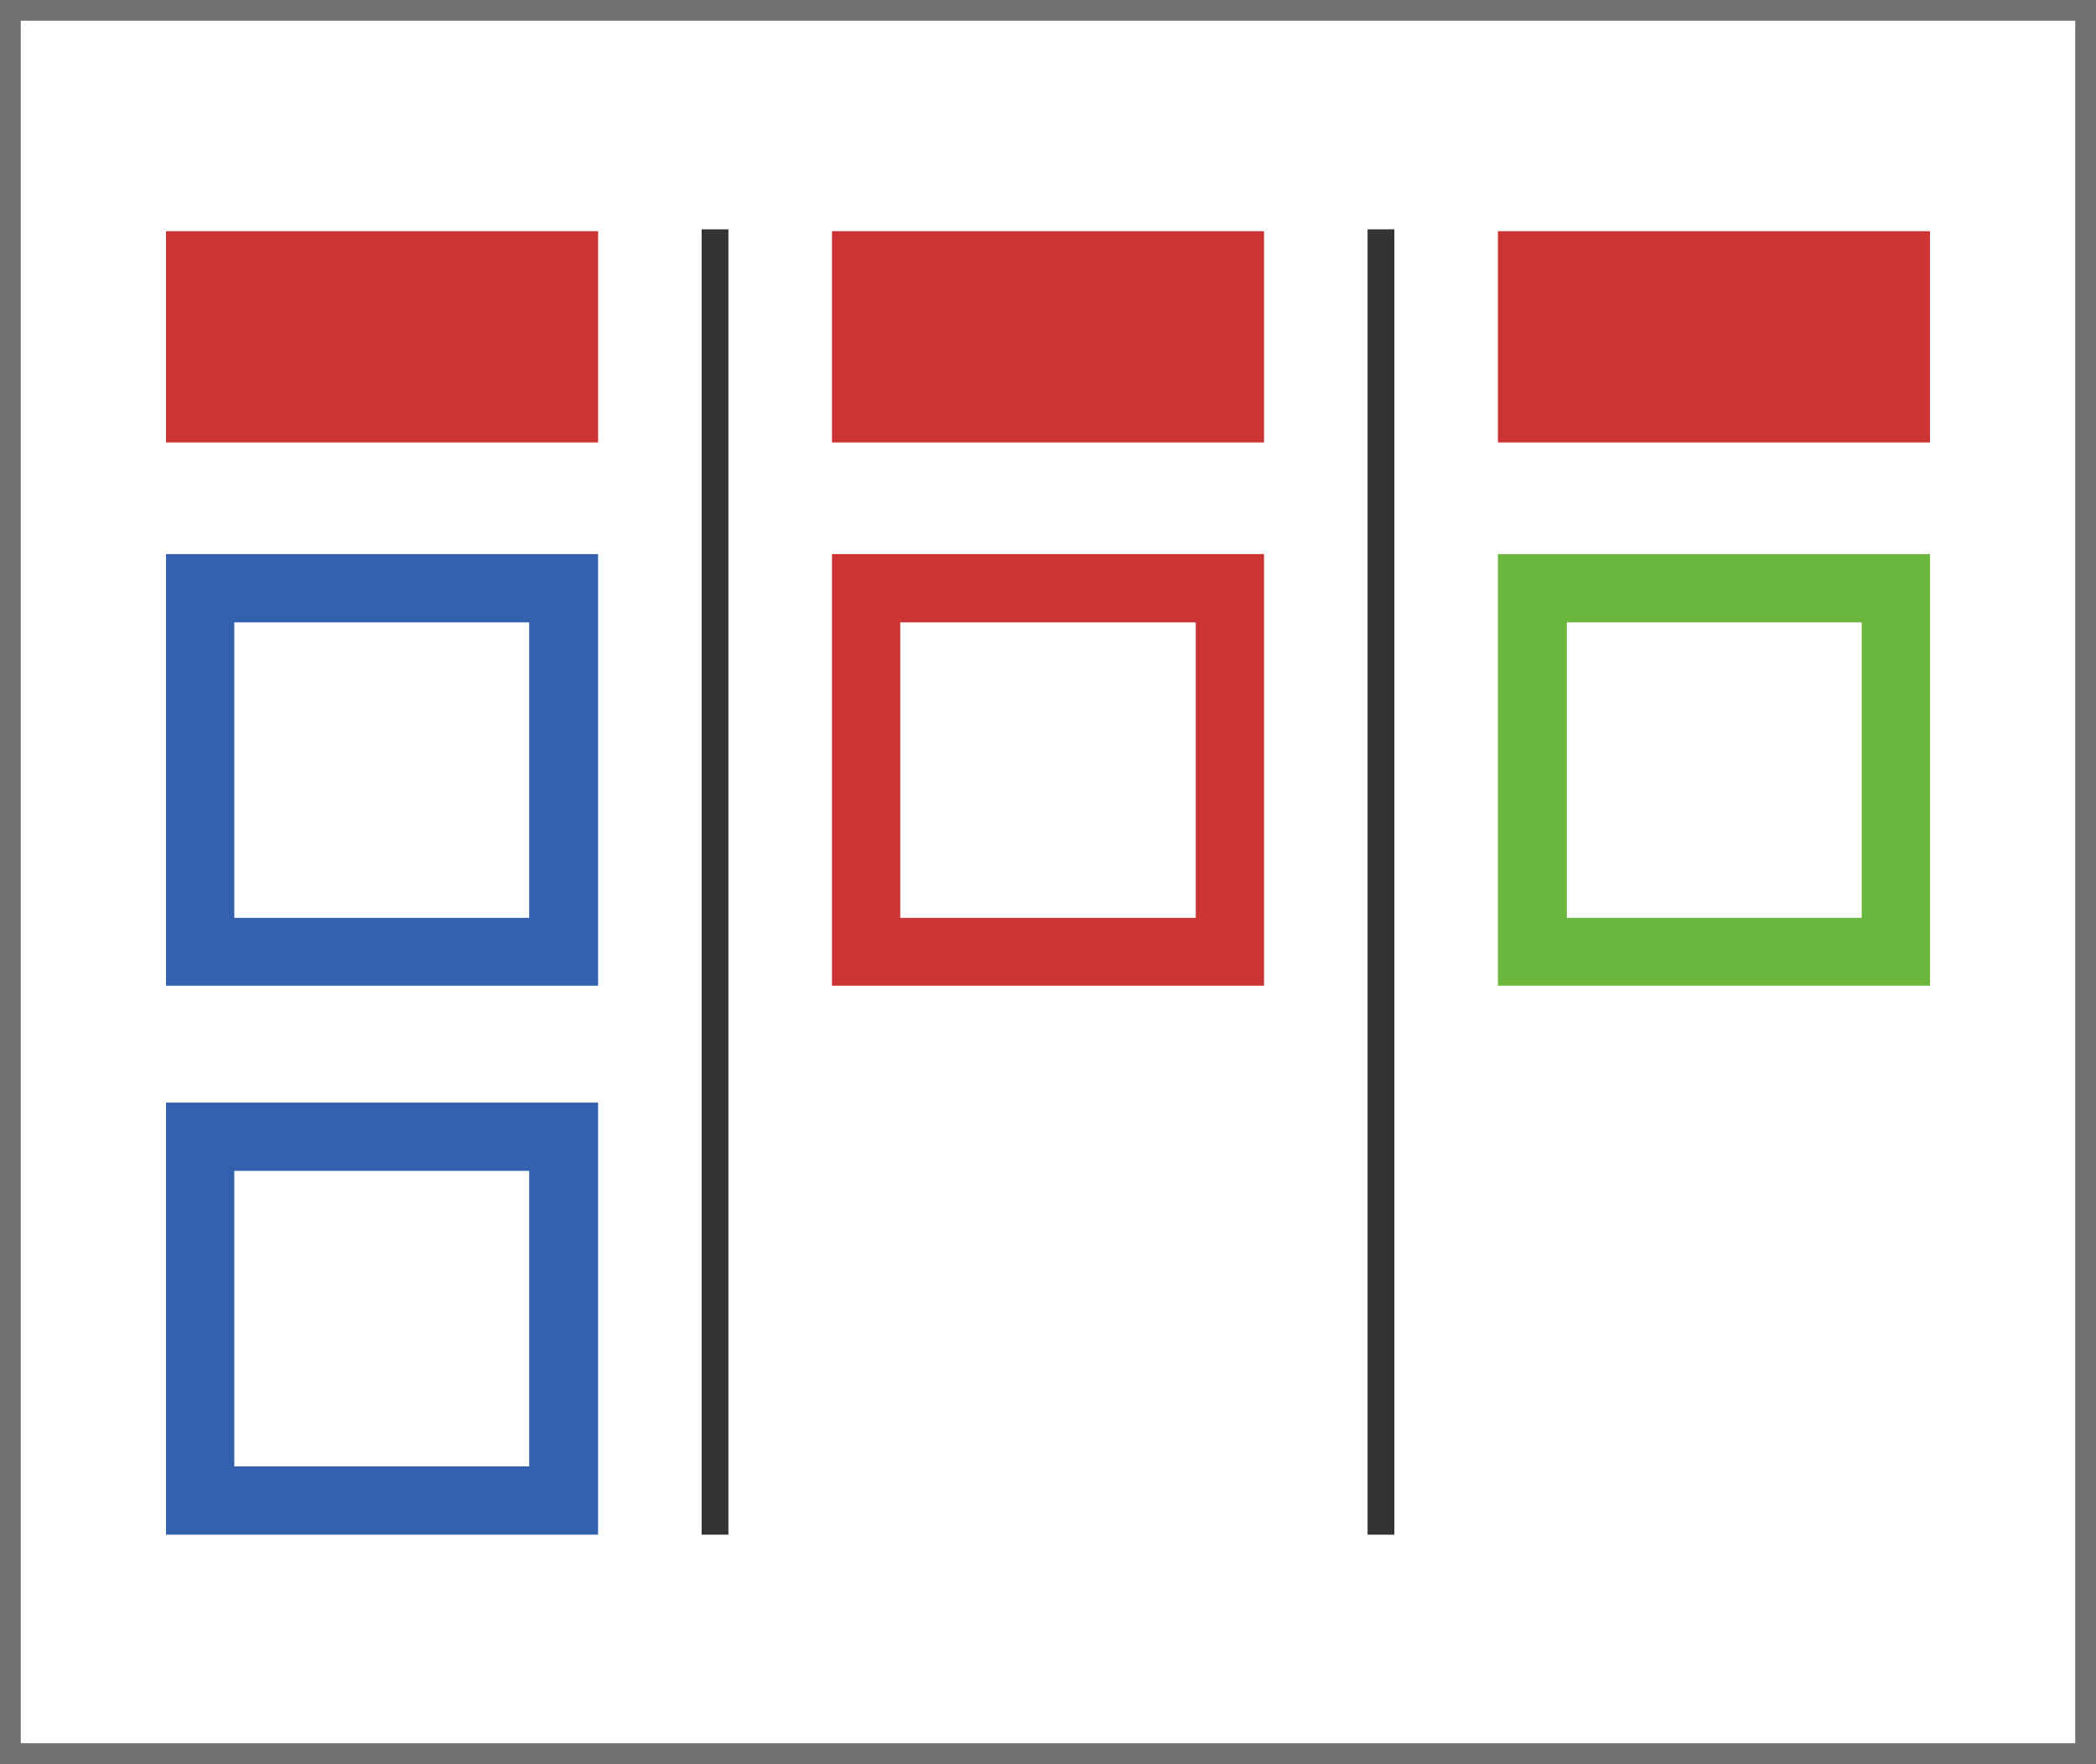 <svg xmlns="http://www.w3.org/2000/svg" width="101" height="85" viewBox="0 0 101 85">
  <rect x="0" y="0" width="101" height="85" fill="#808080" stroke="none"/>
  <g id="icon_彩色" data-name="icon 彩色" transform="translate(0.5 0.5)">
    <rect id="Rectangle_14" data-name="Rectangle 14" width="100" height="84" fill="#fff" stroke="#707070" stroke-width="1"/>
    <path id="Path_31" data-name="Path 31" d="M34.6,73.45H33.31V10.55H34.6Zm32.09-62.9H65.4v62.9h1.29Z" fill="#333"/>
    <path id="Path_32" data-name="Path 32" d="M28.32,47H7.5V26.2H28.32ZM10.79,43.73H25V29.49H10.79ZM28.32,73.45H7.5V52.63H28.32ZM10.79,70.16H25V55.92H10.79Z" fill="#3361ad"/>
    <path id="Path_33" data-name="Path 33" d="M60.41,47H39.59V26.2H60.41ZM42.88,43.73H57.12V29.49H42.88ZM28.32,20.82H7.5V10.64H28.32Zm32.09,0H39.59V10.64H60.41Zm32.09,0H71.68V10.64H92.5Z" fill="#c33"/>
    <path id="Path_34" data-name="Path 34" d="M71.68,26.2V47H92.5V26.2ZM89.21,43.73H75V29.49H89.21Z" fill="#6bb73e"/>
  </g>
</svg>
